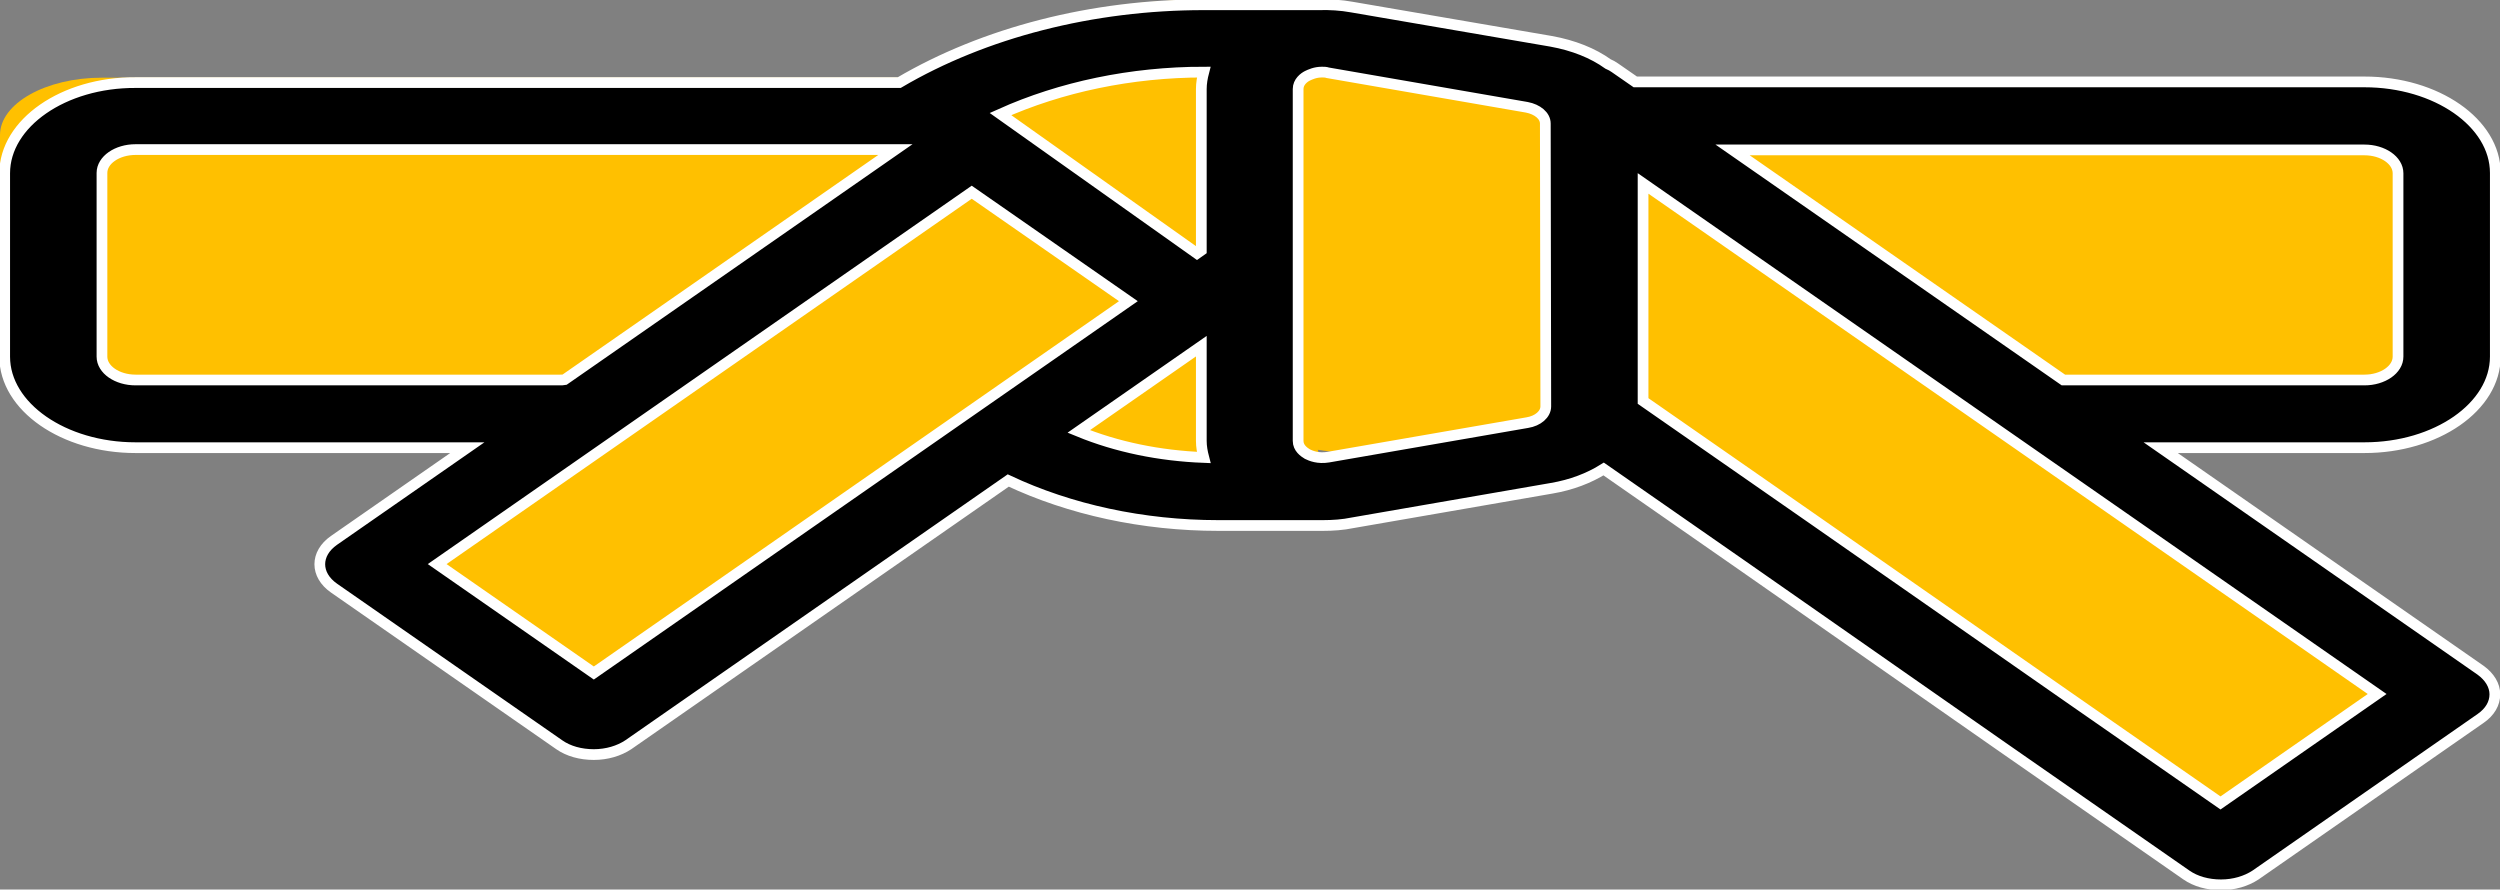 <svg width="267" height="95" xmlns="http://www.w3.org/2000/svg" xmlns:xlink="http://www.w3.org/1999/xlink" xml:space="preserve" overflow="hidden"><rect width="100%" height="100%" fill="#808080" stroke="none"/><defs><clipPath id="clip0"><rect x="1970" y="714" width="267" height="95"/></clipPath></defs><g clip-path="url(#clip0)" transform="translate(-1970 -714)"><path d="M2098.19 714 2110.3 714 2110.03 714.553 2112.79 714.145 2134.05 717.841 2138.32 721.622 2138.42 719.725 2142.11 722.297 2220.81 722.297C2226.42 722.297 2231 725.051 2231 728.421L2231 748.061C2231 751.431 2226.42 754.184 2220.81 754.184L2187.85 754.184 2230.95 784.223 2206.88 801 2139.11 754.158 2134.05 758.641 2112.79 762.337 2110.74 762.036 2110.87 762.482 2099.15 762.482C2094.72 762.482 2090.35 761.845 2086.26 760.62L2077.7 756.517 2032.75 788.294C2027.17 782.7 2017.29 777.106 2011.7 771.512L2036.36 754.22 1980.87 754.22C1974.89 754.22 1970 751.467 1970 748.097L1970 728.421C1970 725.051 1974.89 722.297 1980.87 722.297L2069.48 722.297 2068.61 721.682C2076.82 716.717 2087.32 714 2098.19 714Z" fill="#FFC000" fill-rule="evenodd"/><path d="M2183.51 793.54 2203.51 807.452C2204.5 808.139 2205.8 808.5 2207.2 808.5 2208.6 808.5 2209.9 808.103 2210.89 807.452L2234.94 790.721C2235.93 790.034 2236.45 789.131 2236.45 788.155 2236.45 787.18 2235.88 786.276 2234.94 785.59L2200.76 761.812 2222.52 761.812C2230.21 761.812 2236.5 757.439 2236.5 752.091L2236.5 732.469C2236.5 727.121 2230.21 722.748 2222.52 722.748L2144.65 722.748 2142.46 721.23C2142.26 721.086 2142 720.941 2141.74 720.833 2140.13 719.677 2138.05 718.845 2135.66 718.412L2114.41 714.762C2113.22 714.545 2112.02 714.473 2110.83 714.509 2110.77 714.509 2110.72 714.509 2110.67 714.509L2098.56 714.509C2086.67 714.509 2075.13 717.472 2066.04 722.82L1984.48 722.82C1976.79 722.784 1970.5 727.157 1970.5 732.505L1970.5 752.091C1970.5 757.439 1976.79 761.812 1984.48 761.812L2019.91 761.812 2005.67 771.713C2003.65 773.122 2003.65 775.399 2005.67 776.808L2029.73 793.54C2030.71 794.226 2032.01 794.588 2033.42 794.588 2034.82 794.588 2036.12 794.19 2037.1 793.54L2077.68 765.317C2084.28 768.425 2092.07 770.123 2100.12 770.123L2111.24 770.123 2111.29 770.123C2112.33 770.123 2113.42 770.051 2114.46 769.834L2135.71 766.148C2137.84 765.787 2139.71 765.064 2141.27 764.088L2156.18 774.46 2183.51 793.54ZM2163.51 769.364 2145.48 756.825 2145.48 733.589 2223.88 788.119 2207.15 799.755 2190.83 788.408 2163.51 769.364ZM2098.56 721.7 2098.56 721.7C2098.41 722.278 2098.3 722.893 2098.3 723.507L2098.3 740.744 2097.84 741.069 2076.85 726.181C2083.29 723.29 2090.82 721.7 2098.56 721.7ZM2029.83 754.584 1984.48 754.584C1982.5 754.584 1980.89 753.464 1980.89 752.091L1980.89 732.469C1980.89 731.096 1982.5 729.975 1984.48 729.975L2065.63 729.975 2030.3 754.548C2030.09 754.584 2029.99 754.584 2029.83 754.584ZM2033.42 785.879 2016.69 774.243 2073.78 734.529 2090.51 746.165 2033.42 785.879ZM2098.3 750.971 2098.3 761.089C2098.3 761.703 2098.41 762.281 2098.56 762.86 2093.84 762.679 2089.26 761.739 2085.21 760.077L2098.3 750.971ZM2135.09 757.403C2135.09 758.234 2134.26 758.957 2133.11 759.138L2111.86 762.824C2110.77 763.004 2109.99 762.679 2109.63 762.498 2109.27 762.281 2108.64 761.848 2108.64 761.089L2108.64 723.507C2108.64 722.748 2109.27 722.278 2109.63 722.098 2109.94 721.953 2110.46 721.7 2111.19 721.7 2111.4 721.7 2111.6 721.7 2111.81 721.773L2133.06 725.458C2134.2 725.675 2135.04 726.362 2135.04 727.193L2135.09 757.403 2135.09 757.403ZM2155.04 730.012 2222.52 730.012C2224.5 730.012 2226.11 731.132 2226.11 732.505L2226.11 752.091C2226.11 753.464 2224.5 754.584 2222.52 754.584L2190.37 754.584 2155.04 730.012Z" stroke="#FFFFFF" stroke-width="1.146" stroke-miterlimit="8" fill-rule="evenodd"/></g></svg>